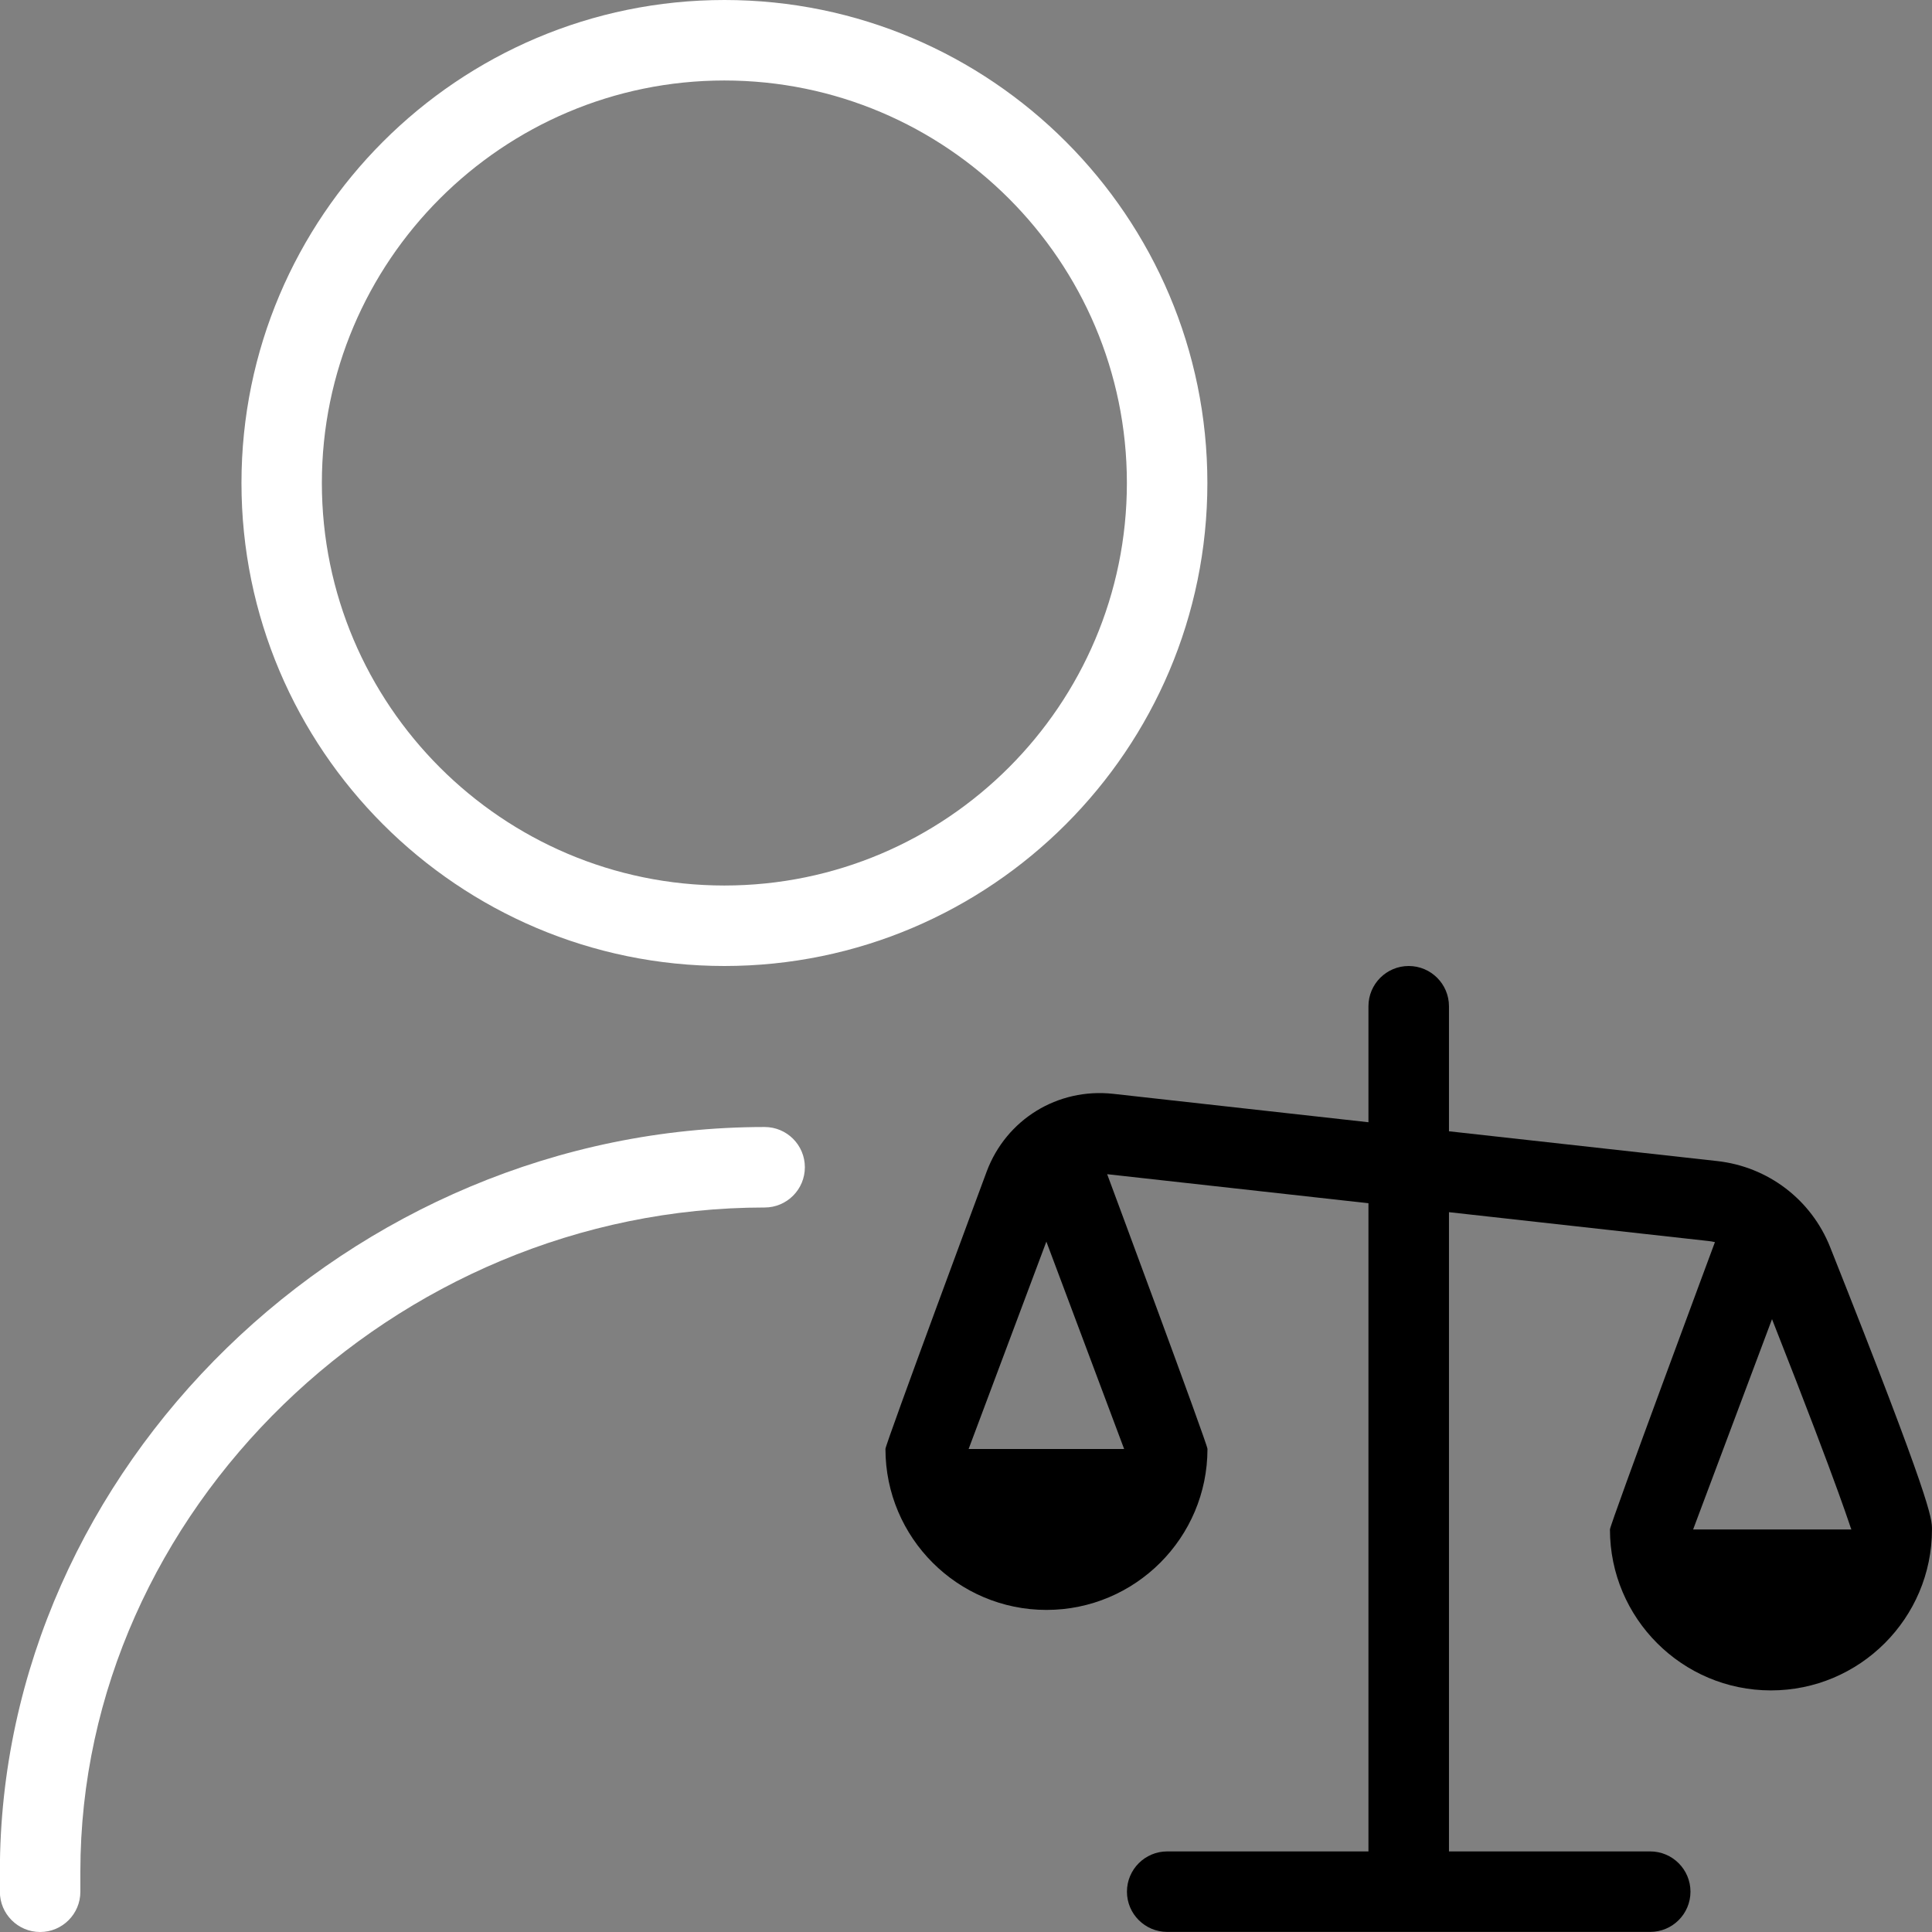 <svg width="62" height="62" viewBox="0 0 62 62" fill="none" xmlns="http://www.w3.org/2000/svg">
<rect x="0" y="0" width="62" height="62" fill="#808080" stroke="none"/>
<g clip-path="url(#clip0_840_6759)">
<path fill-rule="evenodd" clip-rule="evenodd" d="M38.746 15.5C38.746 24.048 31.795 30.999 23.247 31C14.7 30.999 7.749 24.048 7.749 15.5C7.749 6.952 14.7 0 23.249 0C31.797 0 38.746 6.952 38.746 15.5ZM23.247 31H23.246H23.249H23.247ZM36.163 15.5C36.163 8.378 30.369 2.584 23.247 2.583C16.126 2.584 10.329 8.378 10.329 15.5C10.329 22.622 16.124 28.417 23.246 28.417C30.368 28.417 36.163 22.622 36.163 15.5ZM24.538 38.75C25.251 38.75 25.829 38.171 25.829 37.458C25.829 36.745 25.251 36.167 24.538 36.167C11.236 36.167 -0.004 47.11 -0.004 60.062V60.708C-0.004 61.421 0.575 62 1.288 62C2.001 62 2.579 61.421 2.579 60.708V60.062C2.579 48.51 12.636 38.75 24.538 38.75Z" fill="white" style="fill:white;fill-opacity:1;"/>
<path fill-rule="evenodd" clip-rule="evenodd" d="M58.731 40.021C58.124 38.494 56.734 37.438 55.101 37.259L46.499 36.304V32.292C46.499 31.579 45.92 31 45.207 31C44.494 31 43.915 31.579 43.915 32.292V36.014L35.724 35.102C33.938 34.906 32.29 35.926 31.665 37.593C31.665 37.593 28.415 46.345 28.415 46.497C28.415 49.347 30.733 51.664 33.582 51.664C36.431 51.664 38.749 49.347 38.749 46.497C38.749 46.342 35.53 37.681 35.53 37.681L43.915 38.613V59.414H37.457C36.744 59.414 36.165 59.993 36.165 60.706C36.165 61.419 36.744 61.997 37.457 61.997H52.957C53.67 61.997 54.249 61.419 54.249 60.706C54.249 59.993 53.67 59.414 52.957 59.414H46.499V38.9L54.82 39.825C54.892 39.832 54.964 39.845 55.034 39.861C55.034 39.861 51.665 48.928 51.665 49.081C51.665 51.93 53.983 54.247 56.832 54.247C59.681 54.247 61.999 51.93 61.999 49.081C61.999 48.724 61.999 48.241 58.731 40.021ZM31.084 46.5H36.075L33.579 39.845L31.084 46.5ZM59.413 49.083C59.395 49.078 59.147 48.12 56.866 42.333L54.334 49.083H59.413Z" fill="#0E88EC" style="fill:#0E88EC;fill:color(display-p3 0.055 0.532 0.926);fill-opacity:1;"/>
</g>
<defs>
<clipPath id="clip0_840_6759">
<rect width="62" height="62" fill="white" style="fill:white;fill-opacity:1;"/>
</clipPath>
</defs>
</svg>
